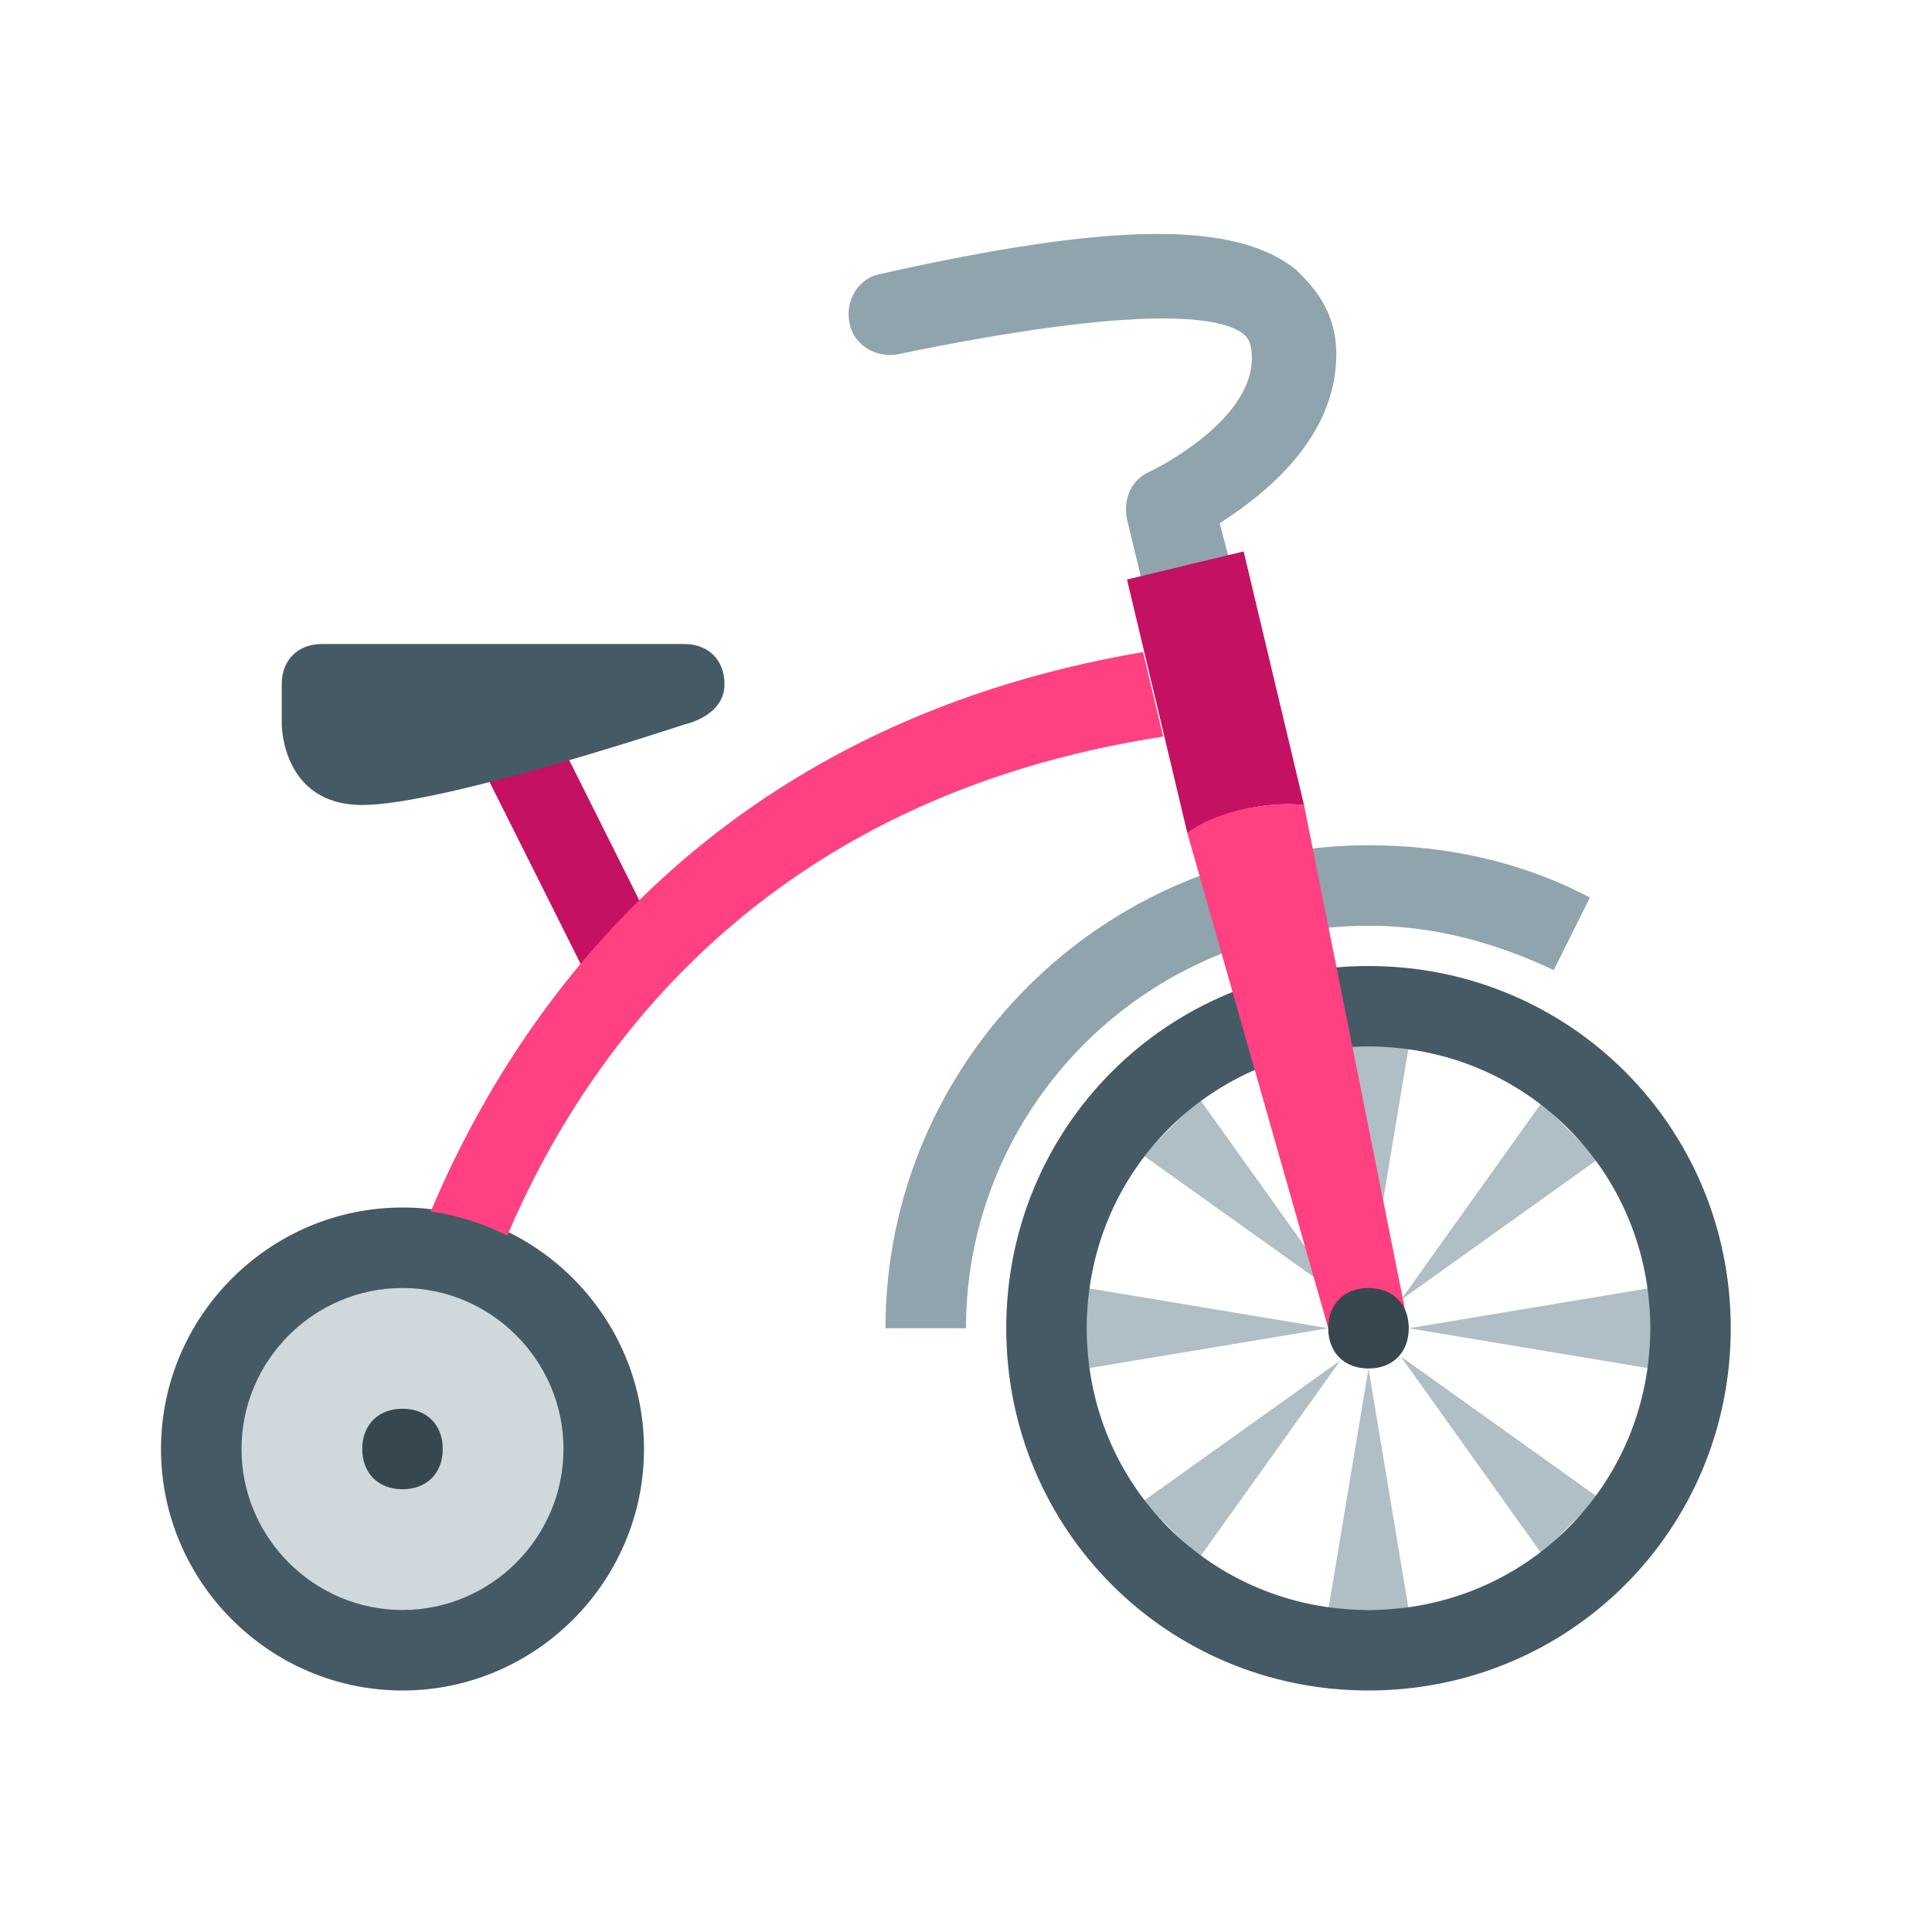 <?xml version="1.0" encoding="utf-8"?>
<svg xmlns="http://www.w3.org/2000/svg" width="48" height="48">
  <path d="M30.398 19.398c-.398 0-.796-.296-1-.699L28 12.9c-.102-.5.102-1 .602-1.2 0 0 2.5-1.199 2.5-2.8 0-.399-.102-.5-.204-.598-.5-.403-2.296-.801-8.597.5-.5.097-1.102-.2-1.2-.801-.101-.5.2-1.102.797-1.2C27.7 5.5 30.7 5.5 32.2 6.7c.403.402 1 1 1 2.1 0 2.098-1.8 3.5-2.898 4.2l1.3 4.898c.098.5-.203 1.102-.703 1.204-.296.296-.398.296-.5.296zm0 0M24 33h-2c0-6.602 5.398-12 12-12 1.898 0 3.8.398 5.5 1.3l-.898 1.802c-1.5-.704-3-1.102-4.602-1.102-5.5 0-10 4.5-10 10zm0 0" fill="#90a4ae"/>
  <path d="M14.602 24.3l-2.903-5.8 1.801-.898 2.898 5.796zm0 0M32.398 20l-1.5-6.3-2.898.698 1.5 6.301c.7-.5 1.898-.8 2.898-.699zm0 0" fill="#c51162"/>
  <path d="M39.7 37.2l-1.4 1.402-3.5-4.903zm0 0M29.8 27.3l-1.402 1.4 4.903 3.5zm0 0M29.8 38.7l-1.402-1.4 4.903-3.5zm0 0M39.7 28.8l-1.4-1.402-3.5 4.903zm0 0M35 40h-2l1-6zm0 0M35 26h-2l1 6zm0 0M27 34v-2l6 1zm0 0M41 34v-2l-6 1zm0 0" fill="#b0bec5"/>
  <path d="M15 36c0 2.8-2.2 5-5 5s-5-2.2-5-5 2.2-5 5-5 5 2.2 5 5zm0 0" fill="#cfd8dc"/>
  <path d="M34 42c-5 0-9-4-9-9s4-9 9-9 9 4 9 9-4 9-9 9zm0-16c-3.898 0-7 3.102-7 7s3.102 7 7 7 7-3.102 7-7-3.102-7-7-7zm0 0M10 42c-3.3 0-6-2.7-6-6s2.7-6 6-6 6 2.7 6 6-2.7 6-6 6zm0-10c-2.2 0-4 1.8-4 4s1.8 4 4 4 4-1.8 4-4-1.8-4-4-4zm0 0" fill="#455a64"/>
  <path d="M29.5 20.7L33 33h2l-2.602-13c-1-.102-2.296.2-2.898.7zm0 0M28.398 16.2C17.801 18 12.898 24.897 10.7 30.101c.7.097 1.301.296 1.903.597 2-4.699 6.5-10.898 16.296-12.398zm0 0" fill="#ff4081"/>
  <path d="M11 36c0 .602-.398 1-1 1s-1-.398-1-1 .398-1 1-1 1 .398 1 1zm0 0M35 33c0 .602-.398 1-1 1s-1-.398-1-1 .398-1 1-1 1 .398 1 1zm0 0" fill="#37474f"/>
  <path d="M18 17c0 .8-1 1-1 1s-6 2-8 2-2-2-2-2v-1c0-.602.398-1 1-1h9c.602 0 1 .398 1 1zm0 0" fill="#455a64"/>
</svg>